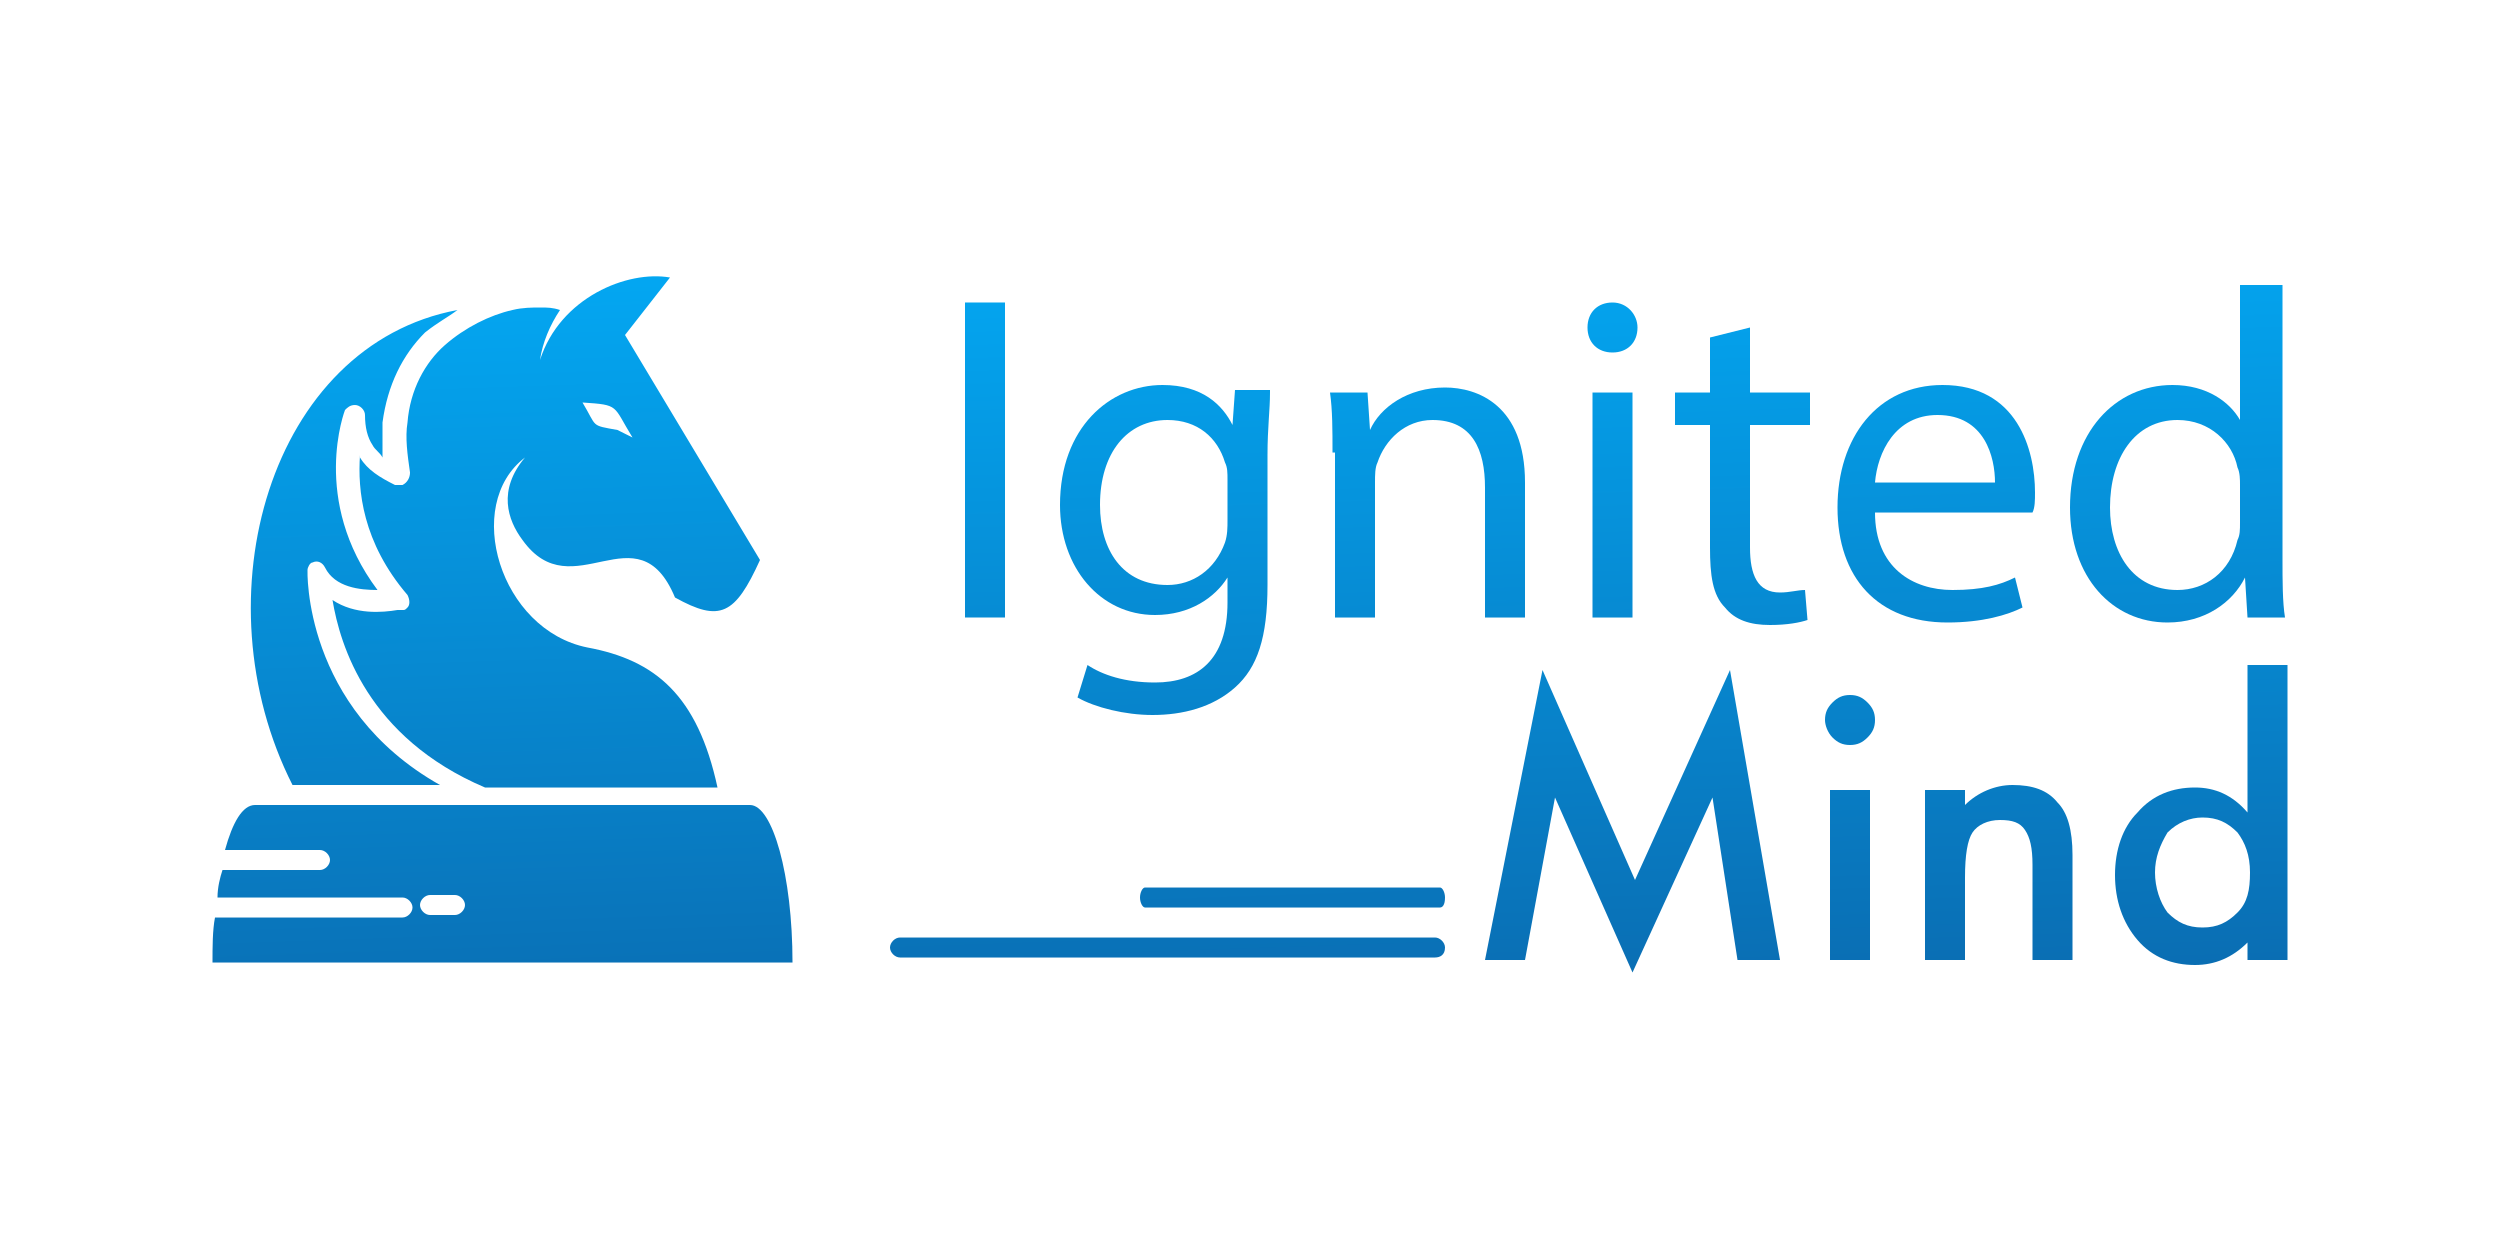 <?xml version="1.0" encoding="UTF-8"?>
<svg xmlns="http://www.w3.org/2000/svg" xmlns:xlink="http://www.w3.org/1999/xlink" version="1.1" id="Layer_2" x="0px" y="0px" viewBox="0 0 100 50" style="enable-background:new 0 0 100 50;" xml:space="preserve">
<style type="text/css">
	.st0{fill-rule:evenodd;clip-rule:evenodd;fill:url(#SVGID_1_);}
	.st1{fill-rule:evenodd;clip-rule:evenodd;fill:url(#SVGID_2_);}
	.st2{fill:url(#SVGID_3_);}
	.st3{fill:url(#SVGID_4_);}
	.st4{fill:url(#SVGID_5_);}
	.st5{fill:url(#SVGID_6_);}
	.st6{fill:url(#SVGID_7_);}
	.st7{fill:url(#SVGID_8_);}
	.st8{fill:url(#SVGID_9_);}
	.st9{fill:url(#SVGID_10_);}
	.st10{fill:url(#SVGID_11_);}
	.st11{fill:url(#SVGID_12_);}
	.st12{fill:url(#SVGID_13_);}
	.st13{fill:url(#SVGID_14_);}
	.st14{fill:url(#SVGID_15_);}
</style>
<g>
	<g>
		<linearGradient id="SVGID_1_" gradientUnits="userSpaceOnUse" x1="21.398" y1="58.943" x2="19.737" y2="10.023">
			<stop offset="0" style="stop-color:#0E4B8D"></stop>
			<stop offset="1" style="stop-color:#03A9F4"></stop>
		</linearGradient>
		<path class="st0" d="M18.3,12.4c-7.5,1.4-10.4,11.5-6.6,19h5.9c-5.5-3.1-5.3-8.6-5.3-8.6c0-0.1,0.1-0.3,0.2-0.3    c0.2-0.1,0.4,0,0.5,0.2c0.4,0.8,1.4,0.9,2.1,0.9c-2.7-3.6-1.3-7.2-1.3-7.2c0.1-0.1,0.2-0.2,0.4-0.2c0.2,0,0.4,0.2,0.4,0.4    c0,0.5,0.1,0.9,0.3,1.2c0.1,0.2,0.3,0.3,0.4,0.5c0-0.5,0-1,0-1.4c0.2-1.5,0.8-2.7,1.7-3.6C17.5,12.9,17.9,12.7,18.3,12.4     M25.3,17.5c-0.2-0.1-0.4-0.2-0.6-0.3c-1.1-0.2-0.8-0.1-1.4-1.1C24.8,16.2,24.5,16.2,25.3,17.5z M28.7,31.5    c-0.8-3.7-2.5-5.1-5.2-5.6c-3.5-0.7-5-5.7-2.5-7.6c-1.1,1.3-0.7,2.5-0.1,3.3c2,2.8,4.6-1.3,6.1,2.3c1.8,1,2.4,0.7,3.4-1.5l-5.4-9    l1.8-2.3c-1.7-0.3-4.4,0.8-5.2,3.3c0.1-0.7,0.4-1.4,0.8-2c-0.3-0.1-0.5-0.1-0.8-0.1c-0.3,0-0.7,0-1.1,0.1    c-0.9,0.2-1.9,0.7-2.7,1.4c-0.8,0.7-1.4,1.8-1.5,3.1c-0.1,0.6,0,1.3,0.1,2c0,0.2-0.1,0.4-0.3,0.5c-0.1,0-0.2,0-0.3,0    c-0.6-0.3-1.1-0.6-1.4-1.1l0-0.1c-0.1,1.4,0.1,3.5,1.9,5.6c0.1,0.2,0.1,0.4,0,0.5c-0.1,0.1-0.1,0.1-0.2,0.1c-0.1,0-0.1,0-0.2,0    c-0.6,0.1-1.7,0.2-2.6-0.4c0.3,1.8,1.4,5.5,6.1,7.5l0,0H28.7z"></path>
		<linearGradient id="SVGID_2_" gradientUnits="userSpaceOnUse" x1="20.802" y1="58.963" x2="19.141" y2="10.043">
			<stop offset="0" style="stop-color:#0E4B8D"></stop>
			<stop offset="1" style="stop-color:#03A9F4"></stop>
		</linearGradient>
		<path class="st1" d="M17.2,36.6c-0.2,0-0.4-0.2-0.4-0.4c0-0.2,0.2-0.4,0.4-0.4h1c0.2,0,0.4,0.2,0.4,0.4c0,0.2-0.2,0.4-0.4,0.4    H17.2z M10.2,32.2H30c0.9,0,1.7,2.8,1.7,6.3v0H8.5v0c0-0.6,0-1.3,0.1-1.8c0,0,0,0,0,0h7.5c0.2,0,0.4-0.2,0.4-0.4    c0-0.2-0.2-0.4-0.4-0.4H8.7c0-0.4,0.1-0.8,0.2-1.1c0,0,0.1,0,0.1,0h3.8c0.2,0,0.4-0.2,0.4-0.4c0-0.2-0.2-0.4-0.4-0.4H9    C9.3,32.9,9.7,32.2,10.2,32.2z"></path>
	</g>
	<g>
		<linearGradient id="SVGID_3_" gradientUnits="userSpaceOnUse" x1="65.904" y1="57.432" x2="64.243" y2="8.512">
			<stop offset="0" style="stop-color:#0E4B8D"></stop>
			<stop offset="1" style="stop-color:#03A9F4"></stop>
		</linearGradient>
		<path class="st2" d="M59.4,38.4l2.3-11.6l3.7,8.4l3.8-8.4l2,11.6h-1.7l-1-6.5l-3.2,7l-3.1-7L61,38.4H59.4z"></path>
		<linearGradient id="SVGID_4_" gradientUnits="userSpaceOnUse" x1="74.98" y1="57.124" x2="73.319" y2="8.204">
			<stop offset="0" style="stop-color:#0E4B8D"></stop>
			<stop offset="1" style="stop-color:#03A9F4"></stop>
		</linearGradient>
		<path class="st3" d="M73,28.8c0-0.3,0.1-0.5,0.3-0.7c0.2-0.2,0.4-0.3,0.7-0.3c0.3,0,0.5,0.1,0.7,0.3c0.2,0.2,0.3,0.4,0.3,0.7    c0,0.3-0.1,0.5-0.3,0.7c-0.2,0.2-0.4,0.3-0.7,0.3c-0.3,0-0.5-0.1-0.7-0.3C73.1,29.3,73,29,73,28.8z M74.8,31.6v6.8h-1.6v-6.8H74.8    z"></path>
		<linearGradient id="SVGID_5_" gradientUnits="userSpaceOnUse" x1="80.593" y1="56.933" x2="78.931" y2="8.013">
			<stop offset="0" style="stop-color:#0E4B8D"></stop>
			<stop offset="1" style="stop-color:#03A9F4"></stop>
		</linearGradient>
		<path class="st4" d="M77,31.6h1.6v0.6c0.5-0.5,1.2-0.8,1.9-0.8c0.8,0,1.4,0.2,1.8,0.7c0.4,0.4,0.6,1.1,0.6,2.1v4.2h-1.6v-3.8    c0-0.7-0.1-1.1-0.3-1.4c-0.2-0.3-0.5-0.4-1-0.4c-0.5,0-0.9,0.2-1.1,0.5c-0.2,0.3-0.3,0.9-0.3,1.8v3.3H77V31.6z"></path>
		<linearGradient id="SVGID_6_" gradientUnits="userSpaceOnUse" x1="88.932" y1="56.65" x2="87.271" y2="7.73">
			<stop offset="0" style="stop-color:#0E4B8D"></stop>
			<stop offset="1" style="stop-color:#03A9F4"></stop>
		</linearGradient>
		<path class="st5" d="M89.9,26.6h1.6v11.8h-1.6v-0.7c-0.6,0.6-1.3,0.9-2.1,0.9c-0.9,0-1.7-0.3-2.3-1c-0.6-0.7-0.9-1.6-0.9-2.6    c0-1,0.3-1.9,0.9-2.5c0.6-0.7,1.4-1,2.3-1c0.8,0,1.5,0.3,2.1,1V26.6z M86.2,34.9c0,0.6,0.2,1.2,0.5,1.6c0.4,0.4,0.8,0.6,1.4,0.6    c0.6,0,1-0.2,1.4-0.6c0.4-0.4,0.5-0.9,0.5-1.6s-0.2-1.2-0.5-1.6c-0.4-0.4-0.8-0.6-1.4-0.6c-0.5,0-1,0.2-1.4,0.6    C86.4,33.8,86.2,34.3,86.2,34.9z"></path>
	</g>
	<linearGradient id="SVGID_7_" gradientUnits="userSpaceOnUse" x1="47.4" y1="58.06" x2="45.738" y2="9.14">
		<stop offset="0" style="stop-color:#0E4B8D"></stop>
		<stop offset="1" style="stop-color:#03A9F4"></stop>
	</linearGradient>
	<path class="st6" d="M57.4,38.3H36c-0.2,0-0.4-0.2-0.4-0.4l0,0c0-0.2,0.2-0.4,0.4-0.4h21.4c0.2,0,0.4,0.2,0.4,0.4l0,0   C57.8,38.2,57.6,38.3,57.4,38.3z"></path>
	<linearGradient id="SVGID_8_" gradientUnits="userSpaceOnUse" x1="52.438" y1="57.889" x2="50.776" y2="8.969">
		<stop offset="0" style="stop-color:#0E4B8D"></stop>
		<stop offset="1" style="stop-color:#03A9F4"></stop>
	</linearGradient>
	<path class="st7" d="M57.6,36.3H45.8c-0.1,0-0.2-0.2-0.2-0.4l0,0c0-0.2,0.1-0.4,0.2-0.4h11.8c0.1,0,0.2,0.2,0.2,0.4l0,0   C57.8,36.2,57.7,36.3,57.6,36.3z"></path>
	<g>
		<linearGradient id="SVGID_9_" gradientUnits="userSpaceOnUse" x1="40.739" y1="58.286" x2="39.078" y2="9.366">
			<stop offset="0" style="stop-color:#0E4B8D"></stop>
			<stop offset="1" style="stop-color:#03A9F4"></stop>
		</linearGradient>
		<path class="st8" d="M40.2,12.1v12.6h-1.6V12.1H40.2z"></path>
		<linearGradient id="SVGID_10_" gradientUnits="userSpaceOnUse" x1="47.904" y1="58.043" x2="46.243" y2="9.123">
			<stop offset="0" style="stop-color:#0E4B8D"></stop>
			<stop offset="1" style="stop-color:#03A9F4"></stop>
		</linearGradient>
		<path class="st9" d="M50.8,15.7c0,0.7-0.1,1.4-0.1,2.5v5.2c0,2.1-0.4,3.3-1.3,4.1c-0.9,0.8-2.1,1.1-3.3,1.1c-1.1,0-2.3-0.3-3-0.7    l0.4-1.3c0.6,0.4,1.5,0.7,2.7,0.7c1.7,0,2.9-0.9,2.9-3.2v-1h0c-0.5,0.8-1.5,1.5-2.9,1.5c-2.2,0-3.8-1.9-3.8-4.4    c0-3.1,2-4.8,4.1-4.8c1.6,0,2.4,0.8,2.8,1.6h0l0.1-1.4H50.8z M49.1,19.2c0-0.3,0-0.5-0.1-0.7c-0.3-1-1.1-1.7-2.3-1.7    c-1.6,0-2.7,1.3-2.7,3.4c0,1.8,0.9,3.2,2.7,3.2c1,0,1.9-0.6,2.3-1.7c0.1-0.3,0.1-0.6,0.1-0.9V19.2z"></path>
		<linearGradient id="SVGID_11_" gradientUnits="userSpaceOnUse" x1="58.364" y1="57.688" x2="56.703" y2="8.768">
			<stop offset="0" style="stop-color:#0E4B8D"></stop>
			<stop offset="1" style="stop-color:#03A9F4"></stop>
		</linearGradient>
		<path class="st10" d="M53.3,18.1c0-0.9,0-1.7-0.1-2.4h1.5l0.1,1.5h0c0.4-0.9,1.5-1.7,3-1.7c1.3,0,3.2,0.7,3.2,3.8v5.4h-1.6v-5.2    c0-1.5-0.5-2.7-2.1-2.7c-1.1,0-1.9,0.8-2.2,1.7c-0.1,0.2-0.1,0.5-0.1,0.8v5.4h-1.6V18.1z"></path>
		<linearGradient id="SVGID_12_" gradientUnits="userSpaceOnUse" x1="65.889" y1="57.432" x2="64.228" y2="8.512">
			<stop offset="0" style="stop-color:#0E4B8D"></stop>
			<stop offset="1" style="stop-color:#03A9F4"></stop>
		</linearGradient>
		<path class="st11" d="M65.5,13.1c0,0.6-0.4,1-1,1c-0.6,0-1-0.4-1-1c0-0.6,0.4-1,1-1C65.1,12.1,65.5,12.6,65.5,13.1z M63.7,24.7v-9    h1.6v9H63.7z"></path>
		<linearGradient id="SVGID_13_" gradientUnits="userSpaceOnUse" x1="71.078" y1="57.256" x2="69.416" y2="8.336">
			<stop offset="0" style="stop-color:#0E4B8D"></stop>
			<stop offset="1" style="stop-color:#03A9F4"></stop>
		</linearGradient>
		<path class="st12" d="M70,13.1v2.6h2.4v1.3H70v4.9c0,1.1,0.3,1.8,1.2,1.8c0.4,0,0.7-0.1,1-0.1l0.1,1.2c-0.3,0.1-0.8,0.2-1.5,0.2    c-0.8,0-1.4-0.2-1.8-0.7c-0.5-0.5-0.6-1.3-0.6-2.4v-4.9H67v-1.3h1.4v-2.2L70,13.1z"></path>
		<linearGradient id="SVGID_14_" gradientUnits="userSpaceOnUse" x1="78.69" y1="56.998" x2="77.029" y2="8.078">
			<stop offset="0" style="stop-color:#0E4B8D"></stop>
			<stop offset="1" style="stop-color:#03A9F4"></stop>
		</linearGradient>
		<path class="st13" d="M75,20.5c0,2.2,1.5,3.1,3.1,3.1c1.2,0,1.9-0.2,2.5-0.5l0.3,1.2c-0.6,0.3-1.6,0.6-3,0.6    c-2.8,0-4.4-1.8-4.4-4.6s1.6-4.9,4.2-4.9c3,0,3.7,2.6,3.7,4.3c0,0.3,0,0.6-0.1,0.8H75z M79.8,19.3c0-1-0.4-2.7-2.3-2.7    c-1.7,0-2.4,1.5-2.5,2.7H79.8z"></path>
		<linearGradient id="SVGID_15_" gradientUnits="userSpaceOnUse" x1="88.414" y1="56.668" x2="86.753" y2="7.747">
			<stop offset="0" style="stop-color:#0E4B8D"></stop>
			<stop offset="1" style="stop-color:#03A9F4"></stop>
		</linearGradient>
		<path class="st14" d="M91.3,11.5v10.9c0,0.8,0,1.7,0.1,2.3h-1.5l-0.1-1.6h0c-0.5,1-1.6,1.8-3.1,1.8c-2.2,0-3.9-1.8-3.9-4.6    c0-3,1.8-4.9,4.1-4.9c1.4,0,2.3,0.7,2.7,1.4h0v-5.4H91.3z M89.6,19.4c0-0.2,0-0.5-0.1-0.7c-0.2-1-1.1-1.9-2.4-1.9    c-1.7,0-2.7,1.5-2.7,3.5c0,1.8,0.9,3.3,2.7,3.3c1.1,0,2.1-0.7,2.4-2c0.1-0.2,0.1-0.4,0.1-0.7V19.4z"></path>
	</g>
</g>
</svg>
